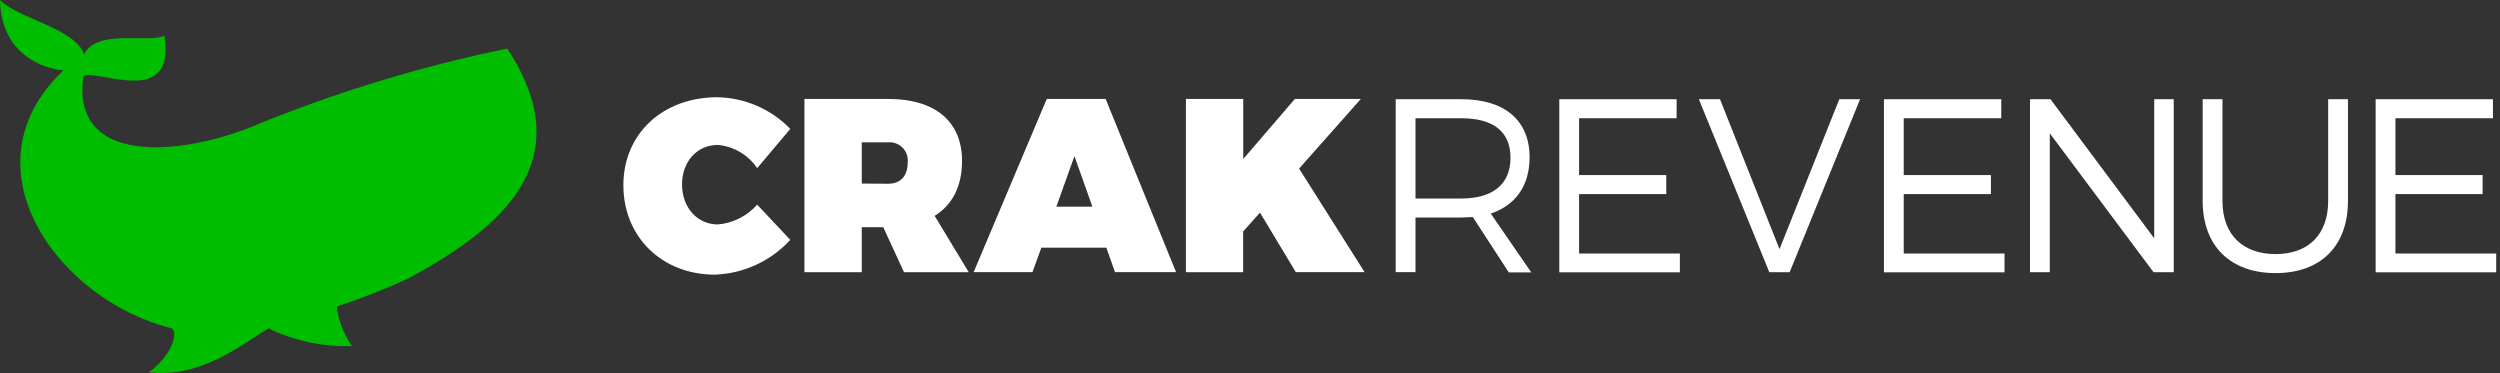 <?xml version="1.0" encoding="UTF-8" standalone="no"?>
<svg width="355px" height="53px" viewBox="0 0 355 53" version="1.1" xmlns="http://www.w3.org/2000/svg" xmlns:xlink="http://www.w3.org/1999/xlink">
    <rect x="0" y="0" width="355" height="53" fill="#333333" stroke="none"/>
    <!-- Generator: Sketch 39.1 (31720) - http://www.bohemiancoding.com/sketch -->
    <title>logo-crakrevenue</title>
    <desc>Created with Sketch.</desc>
    <defs></defs>
    <g id="Page-1" stroke="none" stroke-width="1" fill="none" fill-rule="evenodd">
        <g id="logo-crakrevenue">
            <g id="Calque_2">
                <g id="Calque_1-2">
                    <path d="M71.94,6.92 C59.622,9.453 47.57,13.136 35.94,17.92 C25.5,22.19 10,23.48 11.86,10.81 C13.79,9.73 25.06,15.5 23.34,5.07 C21.27,6.2 13.81,4 11.95,7.69 C10.6,4 2.6,2.66 0,0 C0.12,6.53 4.55,9.51 9,10 C-5.47,23.69 8.2,42.64 24.43,46.63 C25.43,47.63 23.98,50.83 21.15,52.86 C28.8,53.75 34.73,48.58 38.15,46.63 C41.834,48.428 45.904,49.29 50,49.14 C48.812,47.48 48.062,45.547 47.82,43.52 C51.296,42.397 54.699,41.061 58.01,39.52 C71.32,32.34 82.57,22.83 72.01,6.87" id="Shape" fill="#00BD00"></path>
                    <path d="M112.22,18.3 L107.52,23.88 C106.25,21.998 104.201,20.786 101.94,20.58 C98.99,20.58 96.85,22.93 96.85,26.19 C96.85,29.45 98.99,31.87 101.94,31.87 C104.093,31.688 106.092,30.681 107.52,29.06 L112.22,34.06 C109.459,37.073 105.604,38.853 101.52,39 C93.98,39 88.52,33.63 88.52,26.3 C88.52,18.97 94.13,13.81 101.85,13.81 C105.765,13.875 109.494,15.49 112.22,18.3 L112.22,18.3 Z" id="Shape" fill="#FFFFFF"></path>
                    <path d="M125.42,32.26 L122.37,32.26 L122.37,38.65 L114.23,38.65 L114.23,14.05 L126.12,14.05 C132.79,14.05 136.61,17.24 136.61,22.86 C136.61,26.44 135.24,29.1 132.72,30.65 L137.56,38.65 L128.37,38.65 L125.42,32.26 Z M126.12,26.09 C127.87,26.09 128.89,25 128.89,23.09 C128.983,22.321 128.725,21.551 128.188,20.993 C127.651,20.435 126.892,20.147 126.12,20.21 L122.37,20.21 L122.37,26.07 L126.12,26.09 Z" id="Shape" fill="#FFFFFF"></path>
                    <path d="M147.87,35.17 L146.61,38.64 L138.26,38.64 L148.64,14.05 L157,14.05 L167,38.64 L158.33,38.64 L157.1,35.17 L147.87,35.17 Z M152.57,22.17 L150,29.35 L155.12,29.35 L152.57,22.17 Z" id="Shape" fill="#FFFFFF"></path>
                    <polygon id="Shape" fill="#FFFFFF" points="178.92 30.19 176.53 32.86 176.53 38.65 168.4 38.65 168.4 14.05 176.54 14.05 176.54 22.58 183.87 14.05 193.24 14.05 184.47 23.94 193.77 38.64 184 38.64"></polygon>
                    <path d="M209.14,30.82 C208.61,30.82 208.05,30.89 207.49,30.89 L201,30.89 L201,38.64 L198.19,38.64 L198.19,14.09 L207.52,14.09 C213.66,14.09 217.2,17.09 217.2,22.33 C217.2,26.4 215.2,29.14 211.69,30.33 L217.44,38.68 L214.25,38.68 L209.14,30.82 Z M207.49,28.19 C211.95,28.19 214.49,26.19 214.49,22.4 C214.49,18.61 211.96,16.79 207.49,16.79 L201,16.79 L201,28.19 L207.49,28.19 Z" id="Shape" fill="#FFFFFF"></path>
                    <polygon id="Shape" fill="#FFFFFF" points="224.23 16.79 224.23 24.86 236.61 24.86 236.61 27.56 224.23 27.56 224.23 36 238.54 36 238.54 38.67 221.42 38.67 221.42 14.09 238.08 14.09 238.08 16.79"></polygon>
                    <polygon id="Shape" fill="#FFFFFF" points="251.24 38.65 241.24 14.09 244.24 14.09 252.69 35.38 261.18 14.09 264.13 14.09 254.13 38.65"></polygon>
                    <polygon id="Shape" fill="#FFFFFF" points="270.33 16.79 270.33 24.86 282.71 24.86 282.71 27.56 270.33 27.56 270.33 36 284.64 36 284.64 38.67 267.52 38.67 267.52 14.09 284.18 14.09 284.18 16.79"></polygon>
                    <polygon id="Shape" fill="#FFFFFF" points="305.8 38.65 291.07 18.93 291.07 38.65 288.26 38.65 288.26 14.09 291.17 14.09 305.9 33.84 305.9 14.09 308.67 14.09 308.67 38.65"></polygon>
                    <path d="M333.41,28.54 C333.41,34.93 329.55,38.78 323.13,38.78 C316.71,38.78 312.78,34.92 312.78,28.54 L312.78,14.09 L315.59,14.09 L315.59,28.54 C315.59,33.31 318.47,36.08 323.13,36.08 C327.79,36.08 330.6,33.31 330.6,28.54 L330.6,14.09 L333.41,14.09 L333.41,28.54 Z" id="Shape" fill="#FFFFFF"></path>
                    <polygon id="Shape" fill="#FFFFFF" points="340.15 16.79 340.15 24.86 352.53 24.86 352.53 27.56 340.15 27.56 340.15 36 354.46 36 354.46 38.67 337.34 38.67 337.34 14.09 354 14.09 354 16.79"></polygon>
                </g>
            </g>
        </g>
    </g>
</svg>